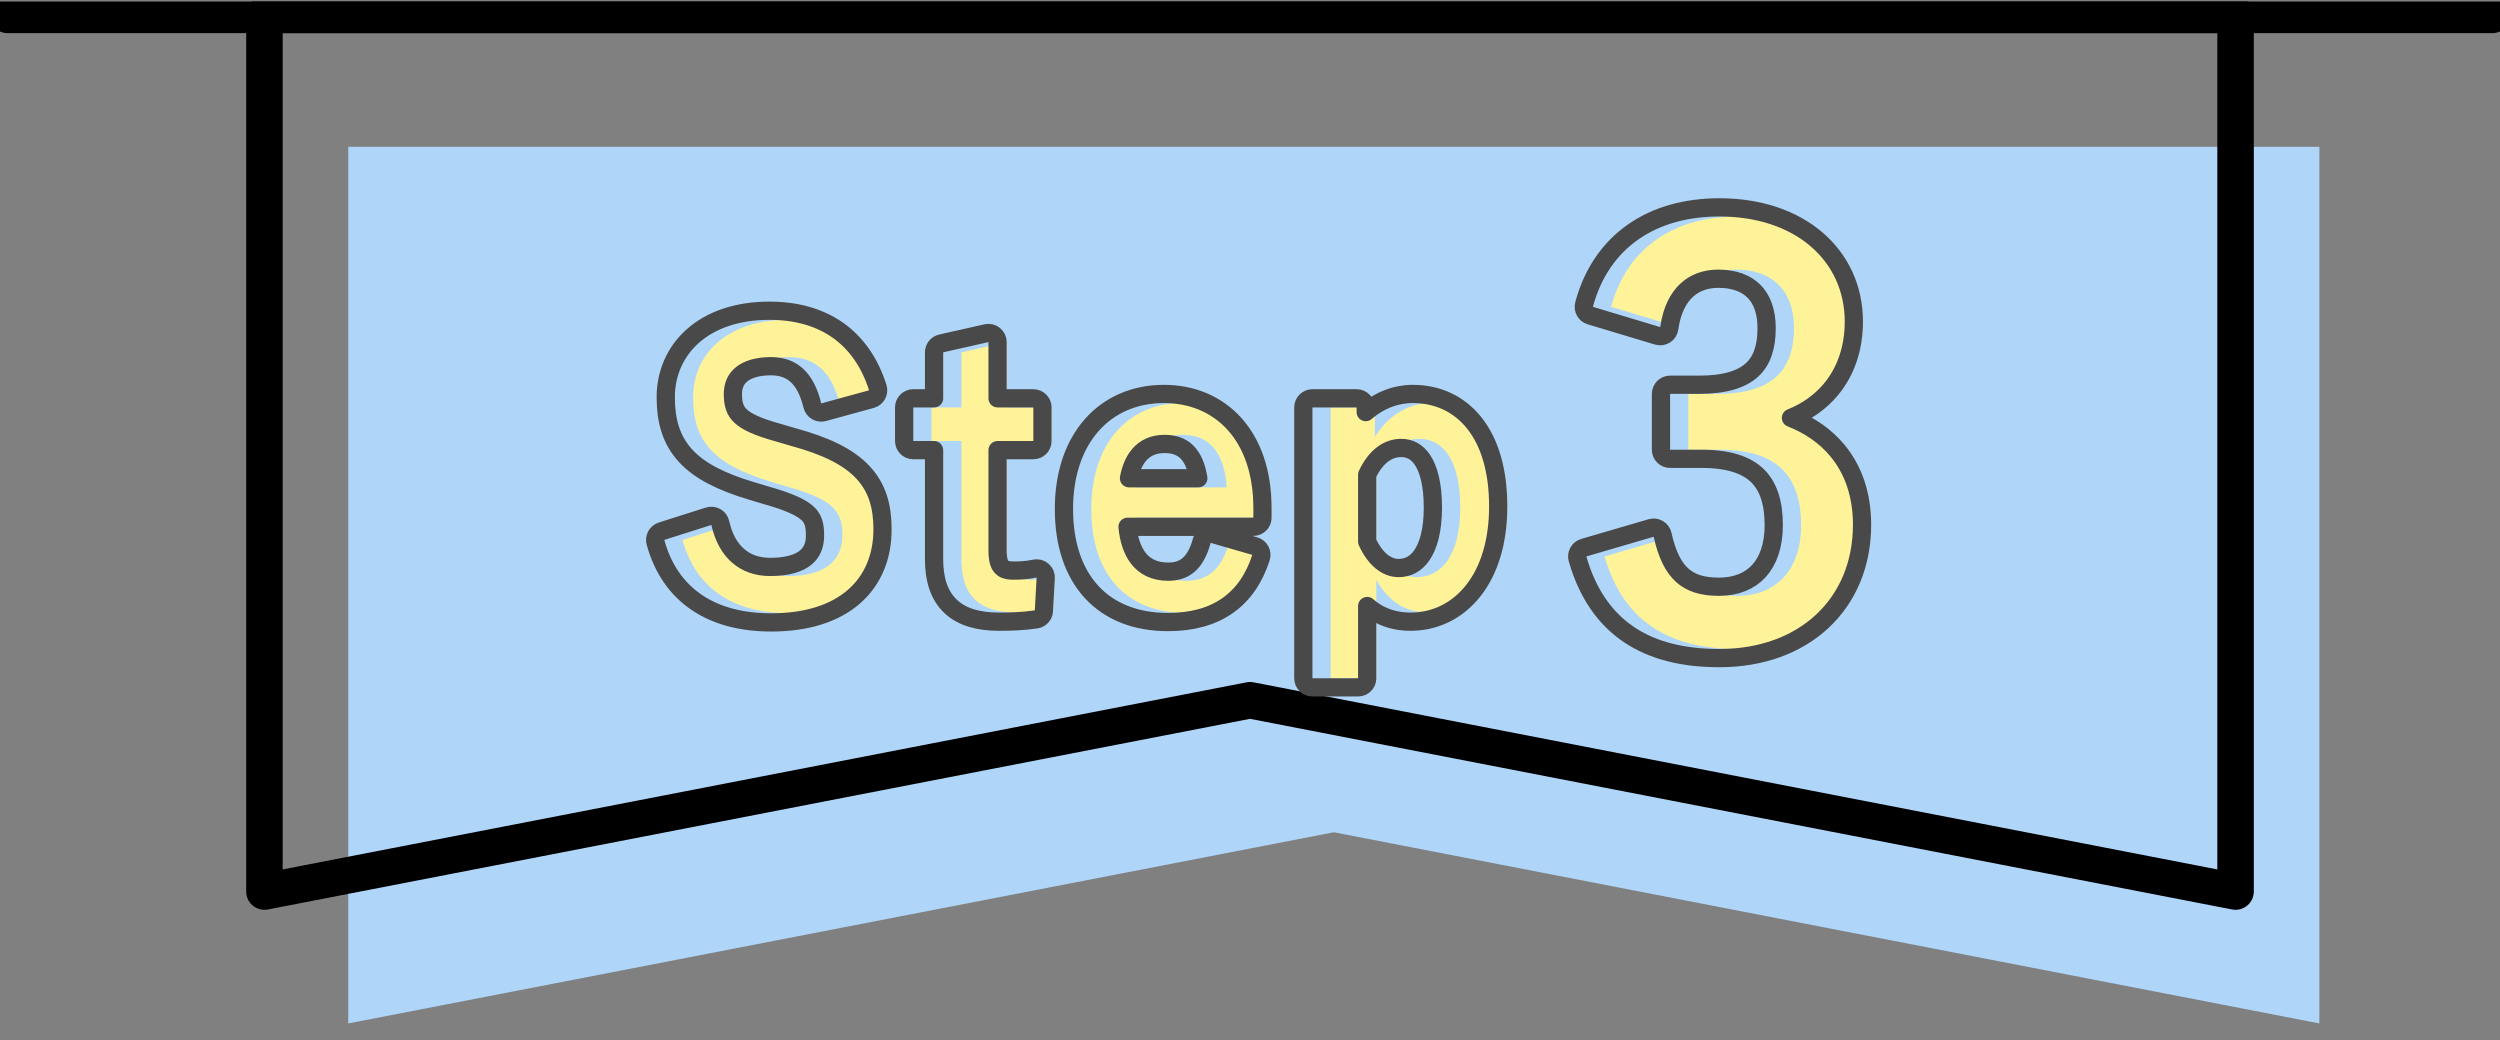 <svg width="137" height="57" viewBox="0 0 137 57" fill="none" xmlns="http://www.w3.org/2000/svg">
<rect x="0" y="0" width="137" height="57" fill="#808080" stroke="none"/>
<g clip-path="url(#clip0_3242_8587)">
<path d="M127.102 8.044V56.084L73.093 45.607L19.084 56.084V8.044H127.102Z" fill="#AFD6F9"/>
<path d="M122.509 0.817V48.857L68.5 38.373L14.491 48.857V0.817H122.509Z" stroke="black" stroke-width="2" stroke-linecap="round" stroke-linejoin="round"/>
<path d="M0.421 0.817H136.579" stroke="black" stroke-width="2" stroke-linecap="round" stroke-linejoin="round"/>
</g>
<path d="M48.623 21.388C47.803 18.808 45.883 17.528 43.163 17.528C39.823 17.528 37.983 19.428 37.983 21.768C37.983 24.148 39.043 25.448 42.343 26.428L43.143 26.668C45.683 27.388 46.163 28.008 46.163 29.348C46.163 30.688 45.243 31.568 43.203 31.568C41.563 31.568 40.383 30.568 39.983 28.768L37.403 29.588C38.143 32.288 40.243 33.608 43.263 33.608C46.983 33.608 48.863 31.728 48.863 29.008C48.863 26.728 47.863 25.388 44.323 24.428L43.503 24.188C41.263 23.568 40.663 22.948 40.663 21.588C40.663 20.348 41.603 19.568 43.243 19.568C44.683 19.568 45.603 20.428 46.003 22.108L48.623 21.388ZM55.167 18.748L52.687 19.308V22.328H51.047V24.168H52.687V30.648C52.687 32.668 53.667 33.568 55.747 33.568C56.407 33.568 57.007 33.548 57.707 33.448L57.807 31.648C57.347 31.748 56.947 31.768 56.527 31.768C55.607 31.768 55.167 31.288 55.167 30.188V24.168H57.627V22.328H55.167V18.748ZM69.684 28.368V27.848C69.684 24.128 67.585 22.088 64.784 22.088C61.825 22.088 59.804 24.308 59.804 27.888C59.804 31.488 61.724 33.588 65.004 33.588C67.445 33.588 68.945 32.508 69.624 30.408L67.344 29.748C66.965 31.188 66.165 31.828 65.025 31.828C63.205 31.828 62.285 30.448 62.264 28.368H69.684ZM62.304 26.708C62.425 24.948 63.304 23.828 64.825 23.828C66.325 23.828 67.105 24.868 67.225 26.708H62.304ZM75.342 22.328H72.922V37.168H75.422V31.768C76.062 32.928 76.982 33.568 78.302 33.568C80.662 33.568 82.602 31.508 82.602 27.748C82.602 23.988 80.822 22.088 78.422 22.088C77.222 22.088 76.082 22.748 75.342 23.948V22.328ZM75.422 25.908C75.982 24.628 76.862 24.048 77.782 24.048C79.042 24.048 80.022 25.168 80.022 27.808C80.022 30.468 78.962 31.628 77.642 31.628C76.722 31.628 75.922 30.948 75.422 29.788V25.908Z" fill="#FFF399"/>
<path d="M91.981 17.924C92.281 15.764 93.571 14.774 95.161 14.774C97.081 14.774 98.311 15.884 98.311 17.984C98.311 20.294 97.111 21.584 94.111 21.584H92.521V24.644H94.261C97.471 24.644 98.701 26.174 98.701 28.784C98.701 31.214 97.351 32.654 95.191 32.654C93.211 32.654 92.131 31.724 91.621 29.414L87.931 30.494C88.951 34.034 91.441 35.564 95.221 35.564C99.601 35.564 102.541 32.804 102.541 28.754C102.541 25.724 100.801 23.654 97.711 22.994V22.784C100.471 22.304 102.091 20.324 102.091 17.624C102.091 14.294 99.391 11.864 95.221 11.864C91.741 11.864 89.161 13.574 88.291 16.814L91.981 17.924Z" fill="#FFF399"/>
<path d="M47.756 21.87C47.887 21.834 47.998 21.746 48.063 21.626C48.127 21.507 48.141 21.366 48.1 21.236C47.662 19.859 46.918 18.795 45.892 18.08C44.867 17.367 43.602 17.028 42.163 17.028C40.4 17.028 38.979 17.53 37.992 18.394C37.001 19.261 36.483 20.46 36.483 21.768C36.483 23.037 36.768 24.093 37.556 24.959C38.325 25.805 39.52 26.408 41.2 26.907C41.2 26.907 41.201 26.907 41.201 26.907L41.999 27.147L41.999 27.147L42.007 27.149C43.274 27.508 43.922 27.818 44.263 28.139C44.557 28.417 44.663 28.744 44.663 29.348C44.663 29.894 44.482 30.294 44.136 30.57C43.773 30.86 43.161 31.068 42.203 31.068C41.489 31.068 40.904 30.852 40.455 30.464C40.002 30.074 39.653 29.477 39.471 28.659C39.441 28.522 39.354 28.404 39.233 28.334C39.111 28.265 38.965 28.249 38.832 28.291L36.252 29.111C35.996 29.193 35.85 29.461 35.921 29.72C36.319 31.173 37.094 32.284 38.2 33.026C39.298 33.763 40.683 34.108 42.263 34.108C44.202 34.108 45.733 33.618 46.786 32.706C47.847 31.786 48.363 30.489 48.363 29.008C48.363 27.79 48.094 26.744 47.286 25.881C46.499 25.04 45.257 24.435 43.459 23.947L42.644 23.708L42.644 23.708L42.637 23.706C41.525 23.398 40.919 23.113 40.585 22.8C40.29 22.524 40.163 22.185 40.163 21.588C40.163 21.106 40.339 20.751 40.65 20.504C40.974 20.246 41.496 20.068 42.243 20.068C42.856 20.068 43.319 20.247 43.674 20.575C44.038 20.911 44.331 21.444 44.517 22.224C44.548 22.356 44.632 22.469 44.748 22.538C44.865 22.607 45.005 22.626 45.136 22.59L47.756 21.87ZM54.667 18.748C54.667 18.596 54.598 18.452 54.479 18.357C54.36 18.262 54.205 18.227 54.057 18.26L51.577 18.82C51.349 18.872 51.187 19.074 51.187 19.308V21.828H50.047C49.771 21.828 49.547 22.052 49.547 22.328V24.168C49.547 24.444 49.771 24.668 50.047 24.668H51.187V30.648C51.187 31.731 51.45 32.62 52.093 33.229C52.731 33.832 53.647 34.068 54.747 34.068C55.418 34.068 56.044 34.047 56.778 33.943C57.013 33.909 57.193 33.714 57.206 33.476L57.306 31.676C57.315 31.52 57.25 31.369 57.131 31.267C57.012 31.166 56.853 31.126 56.701 31.159C56.289 31.249 55.929 31.268 55.527 31.268C55.15 31.268 54.974 31.172 54.878 31.061C54.769 30.936 54.667 30.686 54.667 30.188V24.668H56.627C56.903 24.668 57.127 24.444 57.127 24.168V22.328C57.127 22.052 56.903 21.828 56.627 21.828H54.667V18.748ZM68.684 28.868C68.961 28.868 69.184 28.644 69.184 28.368V27.848C69.184 25.895 68.632 24.326 67.657 23.239C66.677 22.148 65.311 21.588 63.784 21.588C62.172 21.588 60.785 22.197 59.808 23.317C58.836 24.43 58.304 26.006 58.304 27.888C58.304 29.773 58.808 31.332 59.805 32.425C60.808 33.524 62.254 34.088 64.004 34.088C65.297 34.088 66.39 33.801 67.26 33.196C68.133 32.588 68.734 31.693 69.1 30.562C69.142 30.433 69.129 30.293 69.066 30.174C69.003 30.054 68.894 29.965 68.763 29.928L66.484 29.268C66.354 29.23 66.215 29.246 66.098 29.313C65.981 29.379 65.895 29.49 65.861 29.62C65.687 30.278 65.432 30.697 65.141 30.951C64.857 31.198 64.495 31.328 64.024 31.328C63.256 31.328 62.725 31.045 62.367 30.575C62.062 30.174 61.858 29.6 61.79 28.868H68.684ZM74.842 22.328C74.842 22.052 74.618 21.828 74.342 21.828H71.922C71.646 21.828 71.422 22.052 71.422 22.328V37.168C71.422 37.444 71.646 37.668 71.922 37.668H74.422C74.698 37.668 74.922 37.444 74.922 37.168V33.21C75.053 33.325 75.191 33.43 75.337 33.524C75.901 33.886 76.557 34.068 77.302 34.068C78.639 34.068 79.857 33.48 80.729 32.378C81.596 31.284 82.102 29.71 82.102 27.748C82.102 25.795 81.641 24.258 80.805 23.198C79.959 22.126 78.766 21.588 77.422 21.588C76.476 21.588 75.578 21.942 74.842 22.583V22.328ZM90.837 18.403C90.977 18.445 91.128 18.424 91.251 18.345C91.374 18.266 91.456 18.138 91.476 17.993C91.614 16.999 91.972 16.328 92.427 15.906C92.88 15.486 93.473 15.274 94.161 15.274C95.026 15.274 95.674 15.523 96.105 15.948C96.534 16.371 96.811 17.032 96.811 17.984C96.811 19.057 96.534 19.797 96.001 20.28C95.456 20.773 94.552 21.084 93.111 21.084H91.521C91.245 21.084 91.021 21.308 91.021 21.584V24.644C91.021 24.92 91.245 25.144 91.521 25.144H93.261C94.795 25.144 95.752 25.51 96.331 26.089C96.91 26.668 97.201 27.549 97.201 28.784C97.201 29.909 96.889 30.744 96.387 31.293C95.89 31.836 95.156 32.154 94.191 32.154C93.28 32.154 92.65 31.942 92.189 31.528C91.717 31.106 91.353 30.412 91.109 29.306C91.079 29.171 90.995 29.055 90.876 28.984C90.757 28.913 90.614 28.895 90.481 28.934L86.791 30.014C86.526 30.092 86.374 30.368 86.451 30.633C86.987 32.493 87.924 33.868 89.261 34.771C90.592 35.669 92.267 36.064 94.221 36.064C96.516 36.064 98.475 35.34 99.865 34.044C101.257 32.745 102.041 30.906 102.041 28.754C102.041 27.14 101.576 25.746 100.668 24.664C100.023 23.895 99.171 23.304 98.145 22.901C99.019 22.553 99.754 22.031 100.319 21.358C101.154 20.365 101.591 19.076 101.591 17.624C101.591 15.815 100.854 14.236 99.545 13.116C98.242 12 96.401 11.364 94.221 11.364C92.4 11.364 90.779 11.812 89.491 12.715C88.198 13.62 87.271 14.961 86.808 16.685C86.738 16.946 86.888 17.215 87.147 17.293L90.837 18.403ZM61.869 26.208C61.97 25.66 62.164 25.233 62.42 24.932C62.743 24.552 63.2 24.328 63.824 24.328C64.446 24.328 64.864 24.536 65.154 24.893C65.393 25.188 65.573 25.62 65.667 26.208H61.869ZM74.922 29.682V26.015C75.423 24.937 76.129 24.548 76.782 24.548C77.241 24.548 77.646 24.741 77.957 25.213C78.285 25.709 78.522 26.539 78.522 27.808C78.522 29.081 78.267 29.923 77.916 30.431C77.578 30.92 77.136 31.128 76.642 31.128C76.023 31.128 75.38 30.684 74.922 29.682Z" stroke="#494949" stroke-linejoin="round"/>
<defs>
<clipPath id="clip0_3242_8587">
<rect width="137" height="56" fill="white" transform="translate(0 0.084)"/>
</clipPath>
</defs>
</svg>
